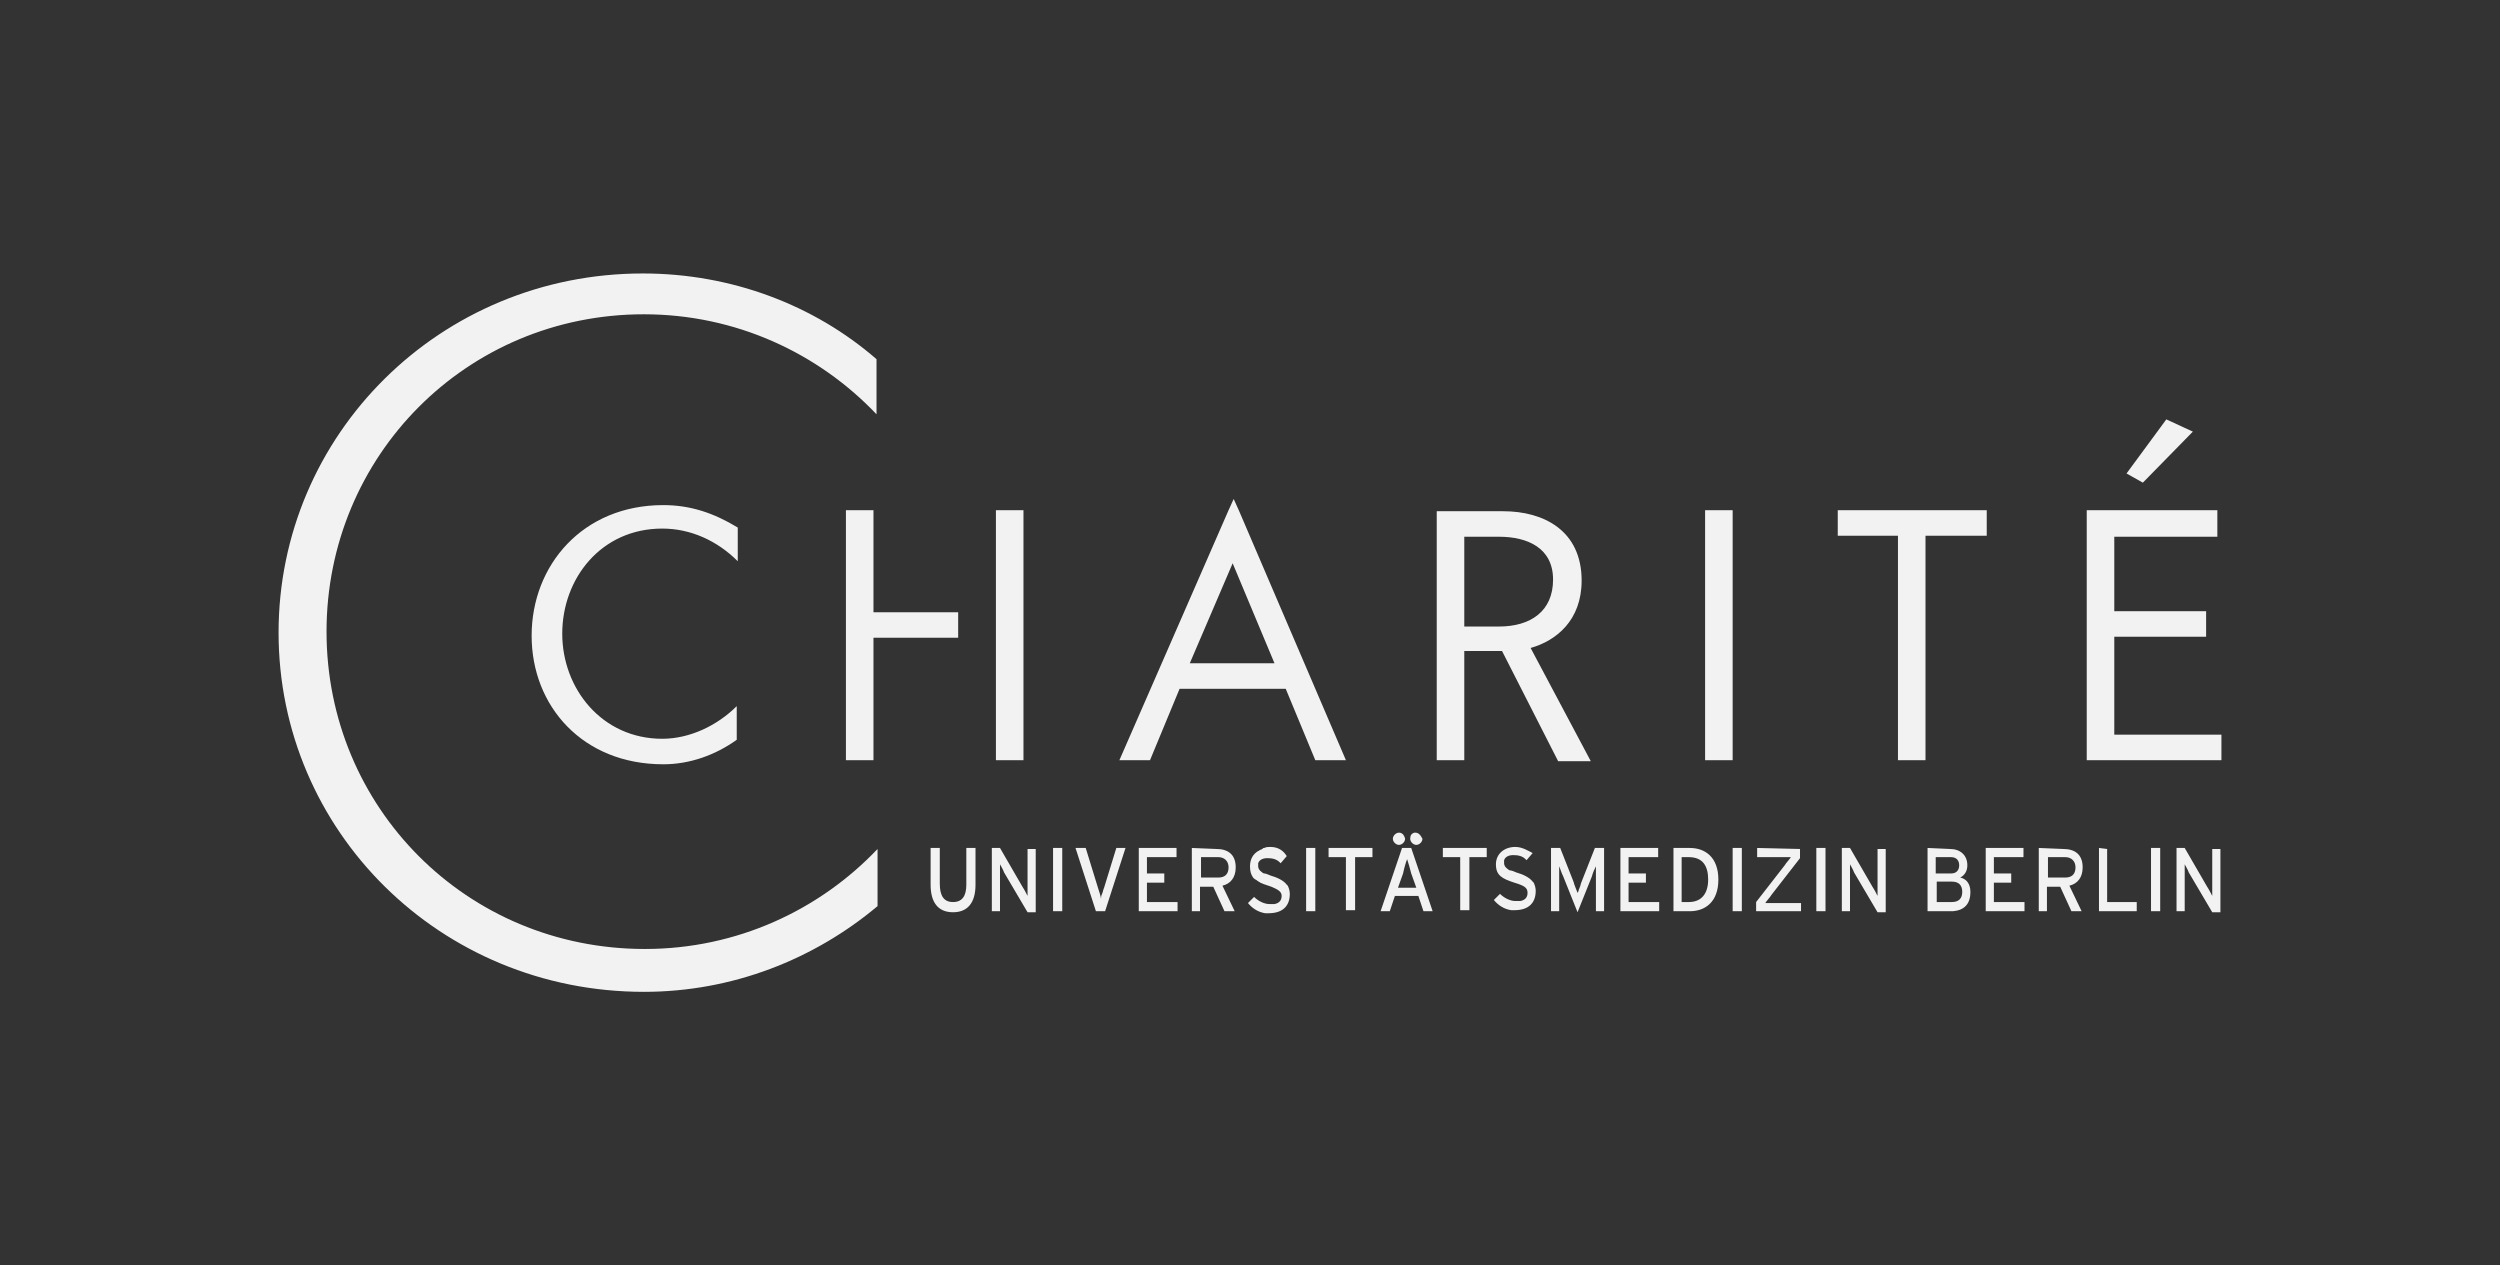 <?xml version="1.0" encoding="UTF-8"?>
<svg xmlns="http://www.w3.org/2000/svg" xmlns:xlink="http://www.w3.org/1999/xlink" version="1.1" id="Ebene_1" x="0px" y="0px" viewBox="0 0 245 124" style="enable-background:new 0 0 245 124;" xml:space="preserve">
<rect x="0" y="0" width="245" height="124" fill="#333333" stroke="none"/>
<style type="text/css">
	.st0{fill-rule:evenodd;clip-rule:evenodd;fill:#F2F2F2;}
</style>
<g id="Mainpage_00000135686331839621791960000013937294004940572583_">
	<g id="Group_00000125585628611193086130000006552831758628812931_">
		<path id="polygon10" class="st0" d="M212.3,41.1l-3.9,5.3l1.6,0.9l4.9-5L212.3,41.1z M120.9,48.9l-0.5,1.1l-10.7,24.5h3l2.9-7H126    l2.9,7h3L121.4,50L120.9,48.9z M65,49.5c-7.9,0-12.9,5.9-12.9,12.8s5,12.6,12.9,12.6c2.6,0,5.1-0.9,7.2-2.4v-3.3    c-1.9,1.9-4.6,3.2-7.3,3.2c-5.9,0-9.8-4.9-9.8-10.3s3.8-10.3,9.8-10.3c2.8,0,5.4,1.2,7.4,3.2v-3.3C70,50.3,67.7,49.5,65,49.5z     M82.9,50v24.5h2.7v-12h8.3V60h-8.3V50H82.9z M97.6,50v24.5h2.7V50H97.6z M140.8,50v24.5h2.7V63.8h3.7l5.5,10.8h3.2L150,63.5    c2.5-0.7,5-2.7,5-6.6c0-4.9-3.7-6.8-7.7-6.8h-6.5V50z M167.1,50v24.5h2.7V50H167.1z M180.1,50v2.5h5.9v22h2.7v-22h6V50H180.1z     M204.5,50v24.5h13.2V72h-10.5v-9.6h9v-2.5h-9v-7.3h10.1V50H204.5z M143.5,52.6h3.4c2.8,0,5.3,1.1,5.3,4.2c0,3.1-2.2,4.6-5.3,4.6    h-3.4V52.6z M120.8,55.2l4.1,9.8h-8.3L120.8,55.2z"></path>
		<path id="path26" class="st0" d="M27.3,62c0-19.4,15.8-35.2,35.7-35.2c8.7,0,16.8,3.1,22.9,8.4v5.4c-5.7-6-13.8-9.8-22.8-9.8    C45.7,30.8,32,44.7,32,61.9S45.7,93,63.2,93c9,0,17.1-3.8,22.8-9.8v5.6c-6.2,5.2-14.2,8.4-22.9,8.4C43.1,97.2,27.3,81.4,27.3,62    L27.3,62z"></path>
		<path id="path30" class="st0" d="M137.1,81.6c-0.3,0-0.6,0.3-0.6,0.6c0,0.3,0.3,0.6,0.6,0.6s0.6-0.3,0.6-0.6    C137.6,81.8,137.4,81.6,137.1,81.6z M138.7,81.6h-0.1c-0.3,0.1-0.4,0.3-0.4,0.6c0,0.3,0.3,0.6,0.6,0.6s0.6-0.3,0.6-0.6    C139.2,81.8,139,81.6,138.7,81.6L138.7,81.6z M124.5,83c-0.2,0-0.4,0-0.6,0.1c-0.1,0-0.1,0-0.2,0.1s-0.1,0-0.2,0.1    c-0.1,0-0.1,0.1-0.2,0.1c-0.5,0.3-0.8,0.8-0.8,1.5c0,0.5,0.1,0.8,0.3,1.1l0.1,0.1c0.1,0.1,0.2,0.1,0.3,0.2    c0.1,0.1,0.2,0.1,0.3,0.2c0.2,0.1,0.5,0.2,0.8,0.3c0.1,0,0.2,0.1,0.3,0.1c0.7,0.3,1,0.5,1,0.9s-0.2,0.7-0.7,0.8    c-0.1,0-0.2,0-0.2,0c-0.1,0-0.2,0-0.3,0c-0.5,0-1.1-0.3-1.5-0.7l-0.6,0.6c0.4,0.5,1,0.9,1.7,1c0.1,0,0.2,0,0.3,0    c1.5,0,2.1-0.8,2.1-1.9c0-0.3-0.1-0.6-0.2-0.8l-0.1-0.1c-0.3-0.4-0.9-0.7-1.6-0.9c-0.2-0.1-0.5-0.2-0.6-0.2s-0.2-0.1-0.2-0.1    c-0.3-0.2-0.4-0.4-0.4-0.6c0-0.1,0-0.1,0-0.2v-0.1c0.1-0.3,0.4-0.5,0.9-0.5s0.9,0.1,1.2,0.4l0.1,0.1l0.6-0.7    C125.8,83.4,125.3,83,124.5,83z M148.5,83c-1.1,0-1.9,0.7-1.9,1.7c0,1.1,0.6,1.4,1.8,1.8c1,0.3,1.3,0.5,1.3,1    c0,0.4-0.2,0.7-0.7,0.8c-0.1,0-0.2,0-0.2,0c-0.1,0-0.2,0-0.3,0c-0.5,0-1.1-0.3-1.5-0.7l-0.6,0.6c0.4,0.5,1,0.9,1.7,1    c0.1,0,0.2,0,0.3,0c1.5,0,2.1-0.8,2.1-1.9c0-0.3-0.1-0.6-0.2-0.8l-0.1-0.1c-0.3-0.4-0.9-0.7-1.6-0.9c-0.2-0.1-0.5-0.2-0.6-0.2    s-0.2-0.1-0.2-0.1c-0.3-0.2-0.4-0.4-0.4-0.6c0-0.1,0-0.1,0-0.2s0-0.1,0-0.1c0.1-0.3,0.4-0.5,0.9-0.5s0.9,0.1,1.2,0.4l0.1,0.1    l0.6-0.7C149.8,83.4,149.2,83,148.5,83z M91.2,83.1v3.6c0,1.7,0.7,2.7,2.2,2.7c1.4,0,2.2-0.9,2.2-2.7v-3.6h-0.9v3.6    c0,1.1-0.4,1.7-1.3,1.7s-1.3-0.6-1.3-1.8v-3.5C92.1,83.1,91.2,83.1,91.2,83.1z M97.2,83.1v6.2H98v-3.2c0-0.3,0-1.2,0-1.4    c0.1,0.2,0.3,0.5,0.4,0.8l2.3,3.9h0.8v-6.2h-0.8v3.2c0,0.3,0,1.2,0,1.4c-0.1-0.2-0.3-0.6-0.5-0.9L98,83.1H97.2L97.2,83.1z     M103.2,83.1v6.2h0.9v-6.2H103.2z M105.4,83.1l2,6.2h0.9l2-6.2h-0.9l-1.2,3.9c-0.1,0.2-0.1,0.4-0.2,0.6s-0.1,0.4-0.1,0.5    c0-0.2-0.2-0.8-0.3-1.1l-1.2-3.9H105.4z M111.6,83.1v6.2h3.8v-0.9h-3v-1.9h1.7v-0.9h-1.7V84h2.9v-0.9H111.6z M116.8,83.1v6.2h0.8    v-2.4h1.3l1.1,2.4h1l-1.2-2.5c0.8-0.2,1.3-0.8,1.3-1.8c0-1.3-0.8-1.8-1.9-1.8L116.8,83.1L116.8,83.1z M128,83.1v6.2h0.9v-6.2H128z     M130.2,83.1V84h1.7v5.2h0.9V84h1.7v-0.9H130.2z M137.4,83.1l-2.1,6.2h0.9l0.5-1.5h2.3l0.5,1.5h0.9l-2.1-6.2H137.4z M141.4,83.1    V84h1.7v5.2h0.9V84h1.7v-0.9H141.4z M152,83.1v6.2h0.8V86c0-0.4,0-0.9,0-1.1c0.1,0.2,0.2,0.6,0.4,1l1.4,3.5l1.4-3.5    c0.1-0.4,0.3-0.8,0.4-1c0,0.2,0,0.7,0,1.1v3.3h0.8v-6.2h-0.9l-1.3,3.3c-0.1,0.2-0.1,0.4-0.2,0.6c-0.1,0.2-0.1,0.4-0.2,0.5    c-0.1-0.3-0.3-0.7-0.4-1.1l-1.3-3.3L152,83.1L152,83.1z M158.8,83.1v6.2h3.8v-0.9h-3v-1.9h1.7v-0.9h-1.7V84h2.9v-0.9H158.8z     M164,83.1v6.2h1.6c1.5,0,2.8-0.9,2.8-3.1s-1.3-3.1-2.8-3.1H164z M169.8,83.1v6.2h0.9v-6.2H169.8z M172.2,83.1V84h2.1    c0.3,0,0.9,0,1.2,0c-0.1,0.2-0.5,0.6-0.6,0.8l-2.8,3.6v0.9h4.4v-0.8h-2.3c-0.3,0-0.9,0-1.2,0c0.1-0.2,0.5-0.6,0.6-0.8l2.8-3.6    v-0.9L172.2,83.1L172.2,83.1z M178,83.1v6.2h0.9v-6.2H178z M180.5,83.1v6.2h0.8v-3.2c0-0.3,0-1.2,0-1.4c0.1,0.2,0.3,0.5,0.4,0.8    l2.3,3.9h0.8v-6.2H184v3.2c0,0.3,0,1.2,0,1.4c-0.1-0.2-0.3-0.6-0.5-0.9l-2.2-3.8H180.5L180.5,83.1z M188.9,83.1v6.2h2.3    c0.1,0,0.2,0,0.2,0c1.1-0.1,1.7-0.7,1.7-1.9c0-0.9-0.5-1.3-1-1.4c0.4-0.2,0.7-0.6,0.7-1.2c0-1-0.7-1.6-1.7-1.6L188.9,83.1    L188.9,83.1z M194.6,83.1v6.2h3.8v-0.9h-3v-1.9h1.7v-0.9h-1.7V84h2.9v-0.9H194.6z M199.8,83.1v6.2h0.8v-2.4h1.3l1.1,2.4h1    l-1.2-2.5c0.8-0.2,1.3-0.8,1.3-1.8c0-1.3-0.8-1.8-1.9-1.8L199.8,83.1L199.8,83.1z M205.7,83.1v6.2h3.7v-0.9h-2.9v-5.2L205.7,83.1    L205.7,83.1z M210.8,83.1v6.2h0.9v-6.2H210.8z M213.3,83.1v6.2h0.8v-3.2c0-0.3,0-1.2,0-1.4c0.1,0.2,0.3,0.5,0.4,0.8l2.3,3.9h0.8    v-6.2h-0.8v3.2c0,0.3,0,1.2,0,1.4c-0.1-0.2-0.3-0.6-0.5-0.9l-2.2-3.8H213.3z M189.7,84h1.5c0.6,0,0.8,0.4,0.8,0.8    s-0.2,0.8-0.8,0.8h-1.5V84z M117.7,84h1.7c0.6,0,1,0.4,1,1c0,0.7-0.4,1-1,1h-1.7V84z M200.7,84h1.7c0.6,0,1,0.4,1,1    c0,0.7-0.4,1-1,1h-1.7V84z M164.8,84h0.7c1.4,0,1.9,0.9,1.9,2.2c0,1.3-0.6,2.2-1.9,2.2h-0.7V84z M137.9,84.2    c0.1,0.3,0.3,1,0.4,1.4l0.5,1.4H137l0.5-1.4C137.6,85.1,137.8,84.4,137.9,84.2z M189.7,86.4h1.6c0.7,0,1,0.4,1,1s-0.3,1-1,1h-1.5    v-2H189.7z"></path>
	</g>
</g>
</svg>

